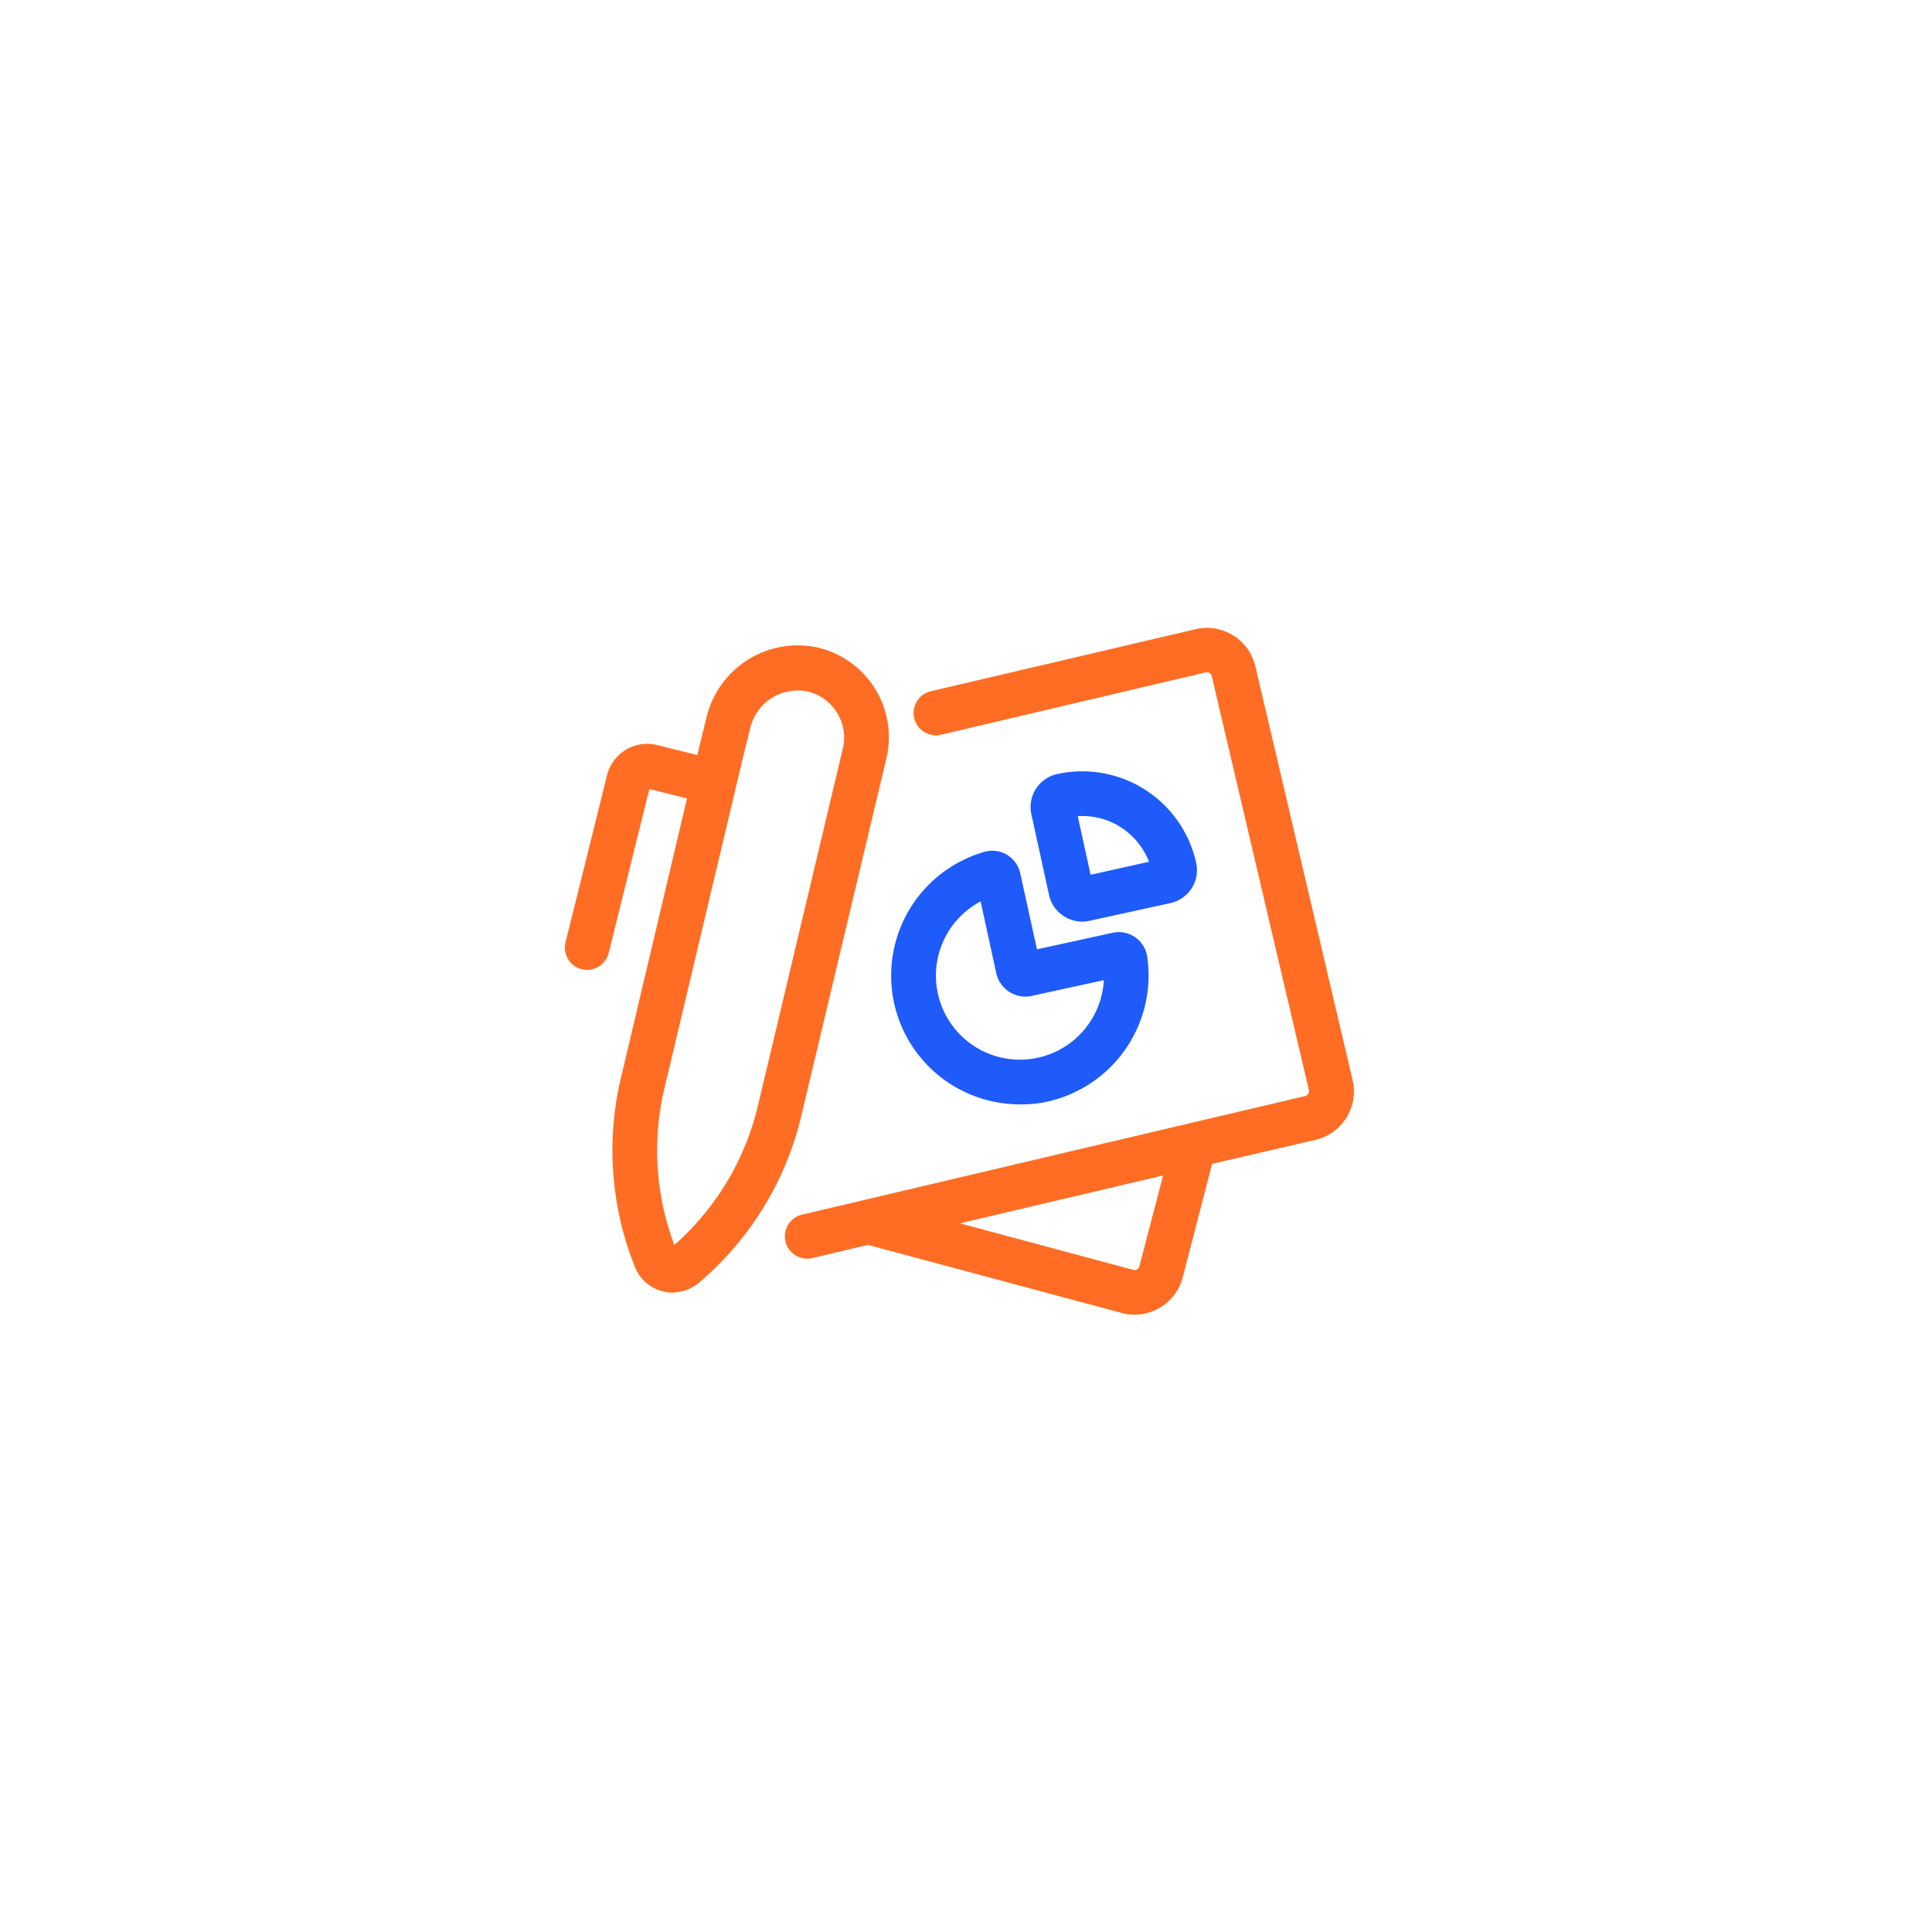 <svg xmlns="http://www.w3.org/2000/svg" xmlns:xlink="http://www.w3.org/1999/xlink" width="92" height="92" viewBox="0 0 92 92">
  <defs>
    <filter id="Rectangle_22110" x="0" y="0" width="92" height="92" filterUnits="userSpaceOnUse">
      <feOffset input="SourceAlpha"/>
      <feGaussianBlur stdDeviation="6" result="blur"/>
      <feFlood flood-color="#0c2464" flood-opacity="0.122"/>
      <feComposite operator="in" in2="blur"/>
      <feComposite in="SourceGraphic"/>
    </filter>
  </defs>
  <g id="Vehicle_Usage_Reports" data-name="Vehicle Usage Reports" transform="translate(-260 -4543)">
    <g transform="matrix(1, 0, 0, 1, 260, 4543)" filter="url(#Rectangle_22110)">
      <rect id="Rectangle_22110-2" data-name="Rectangle 22110" width="56" height="56" rx="6" transform="translate(18 18)" fill="#fff"/>
    </g>
    <g id="Group_78104" data-name="Group 78104" transform="translate(-1 0.17)">
      <path id="Path_129210" data-name="Path 129210" d="M101.646,57.259a1.492,1.492,0,0,0,.809.239,1.526,1.526,0,0,0,.324-.035l3.854-.844a1.507,1.507,0,0,0,1.156-1.788,5.453,5.453,0,0,0-6.5-4.162,1.507,1.507,0,0,0-1.156,1.788l.844,3.854a1.49,1.49,0,0,0,.667.948Zm2.7-4.239a3.5,3.5,0,0,1,1.426,1.8l-2.99.667-.659-3h0a3.5,3.5,0,0,1,2.235.536ZM98.825,54.5a1.26,1.26,0,0,0-.987-.131A6.031,6.031,0,0,0,99.507,66.2a5.893,5.893,0,0,0,.994-.073,6.058,6.058,0,0,0,4.948-6.879,1.268,1.268,0,0,0-1.522-1.021l-3.7.809-.813-3.7a1.275,1.275,0,0,0-.589-.833Zm1.229,6.532,3.537-.771a4.1,4.1,0,1,1-5.9-3.773l.771,3.537h0a1.329,1.329,0,0,0,1.584,1.013Z" transform="translate(210.076 4529.119)" fill="#1e5bfa" stroke="#1e5bfa" stroke-width="0.2"/>
      <path id="Path_129209" data-name="Path 129209" d="M111.085,45.657a2.27,2.27,0,0,0-2.725-1.673L95.775,46.933a.964.964,0,1,0,.443,1.876L108.8,45.846h0a.339.339,0,0,1,.408.254l4.624,19.707h0a.339.339,0,0,1-.255.408L89.624,71.861a.963.963,0,0,0,.22,1.9.977.977,0,0,0,.223-.027l2.7-.636h0a.951.951,0,0,0,.116.042l11.981,3.214a2.294,2.294,0,0,0,.578.073,2.27,2.27,0,0,0,2.189-1.7l1.414-5.465,4.987-1.156h0a2.27,2.27,0,0,0,1.688-2.724Zm-5.322,28.589a.337.337,0,0,1-.158.208.329.329,0,0,1-.25.038l-8.644-2.32,10.22-2.408ZM83.435,75.368a1.83,1.83,0,0,0,1.187-.435,14.828,14.828,0,0,0,4.817-7.777l4.069-17.094a4.285,4.285,0,0,0-3.206-5.21A4.367,4.367,0,0,0,85.15,48.1l-.293,1.183-.17.717-2.015-.5h0a1.869,1.869,0,0,0-2.262,1.368l-1.977,7.958a.963.963,0,0,0,.7,1.156.973.973,0,0,0,.231.027.963.963,0,0,0,.932-.732l1.961-7.9,1.985.493L81.115,65.1a14.829,14.829,0,0,0,.62,9.118,1.827,1.827,0,0,0,1.7,1.156Zm-.447-9.8,3.75-15.8.293-1.179h0a2.428,2.428,0,0,1,2.84-1.838,2.358,2.358,0,0,1,1.761,2.875l-4.066,17.1a12.9,12.9,0,0,1-4.089,6.655,12.915,12.915,0,0,1-.49-7.811Z" transform="translate(209.593 4528.906)" fill="#ff6d24" stroke="#ff6d24" stroke-width="0.2"/>
    </g>
  </g>
</svg>
